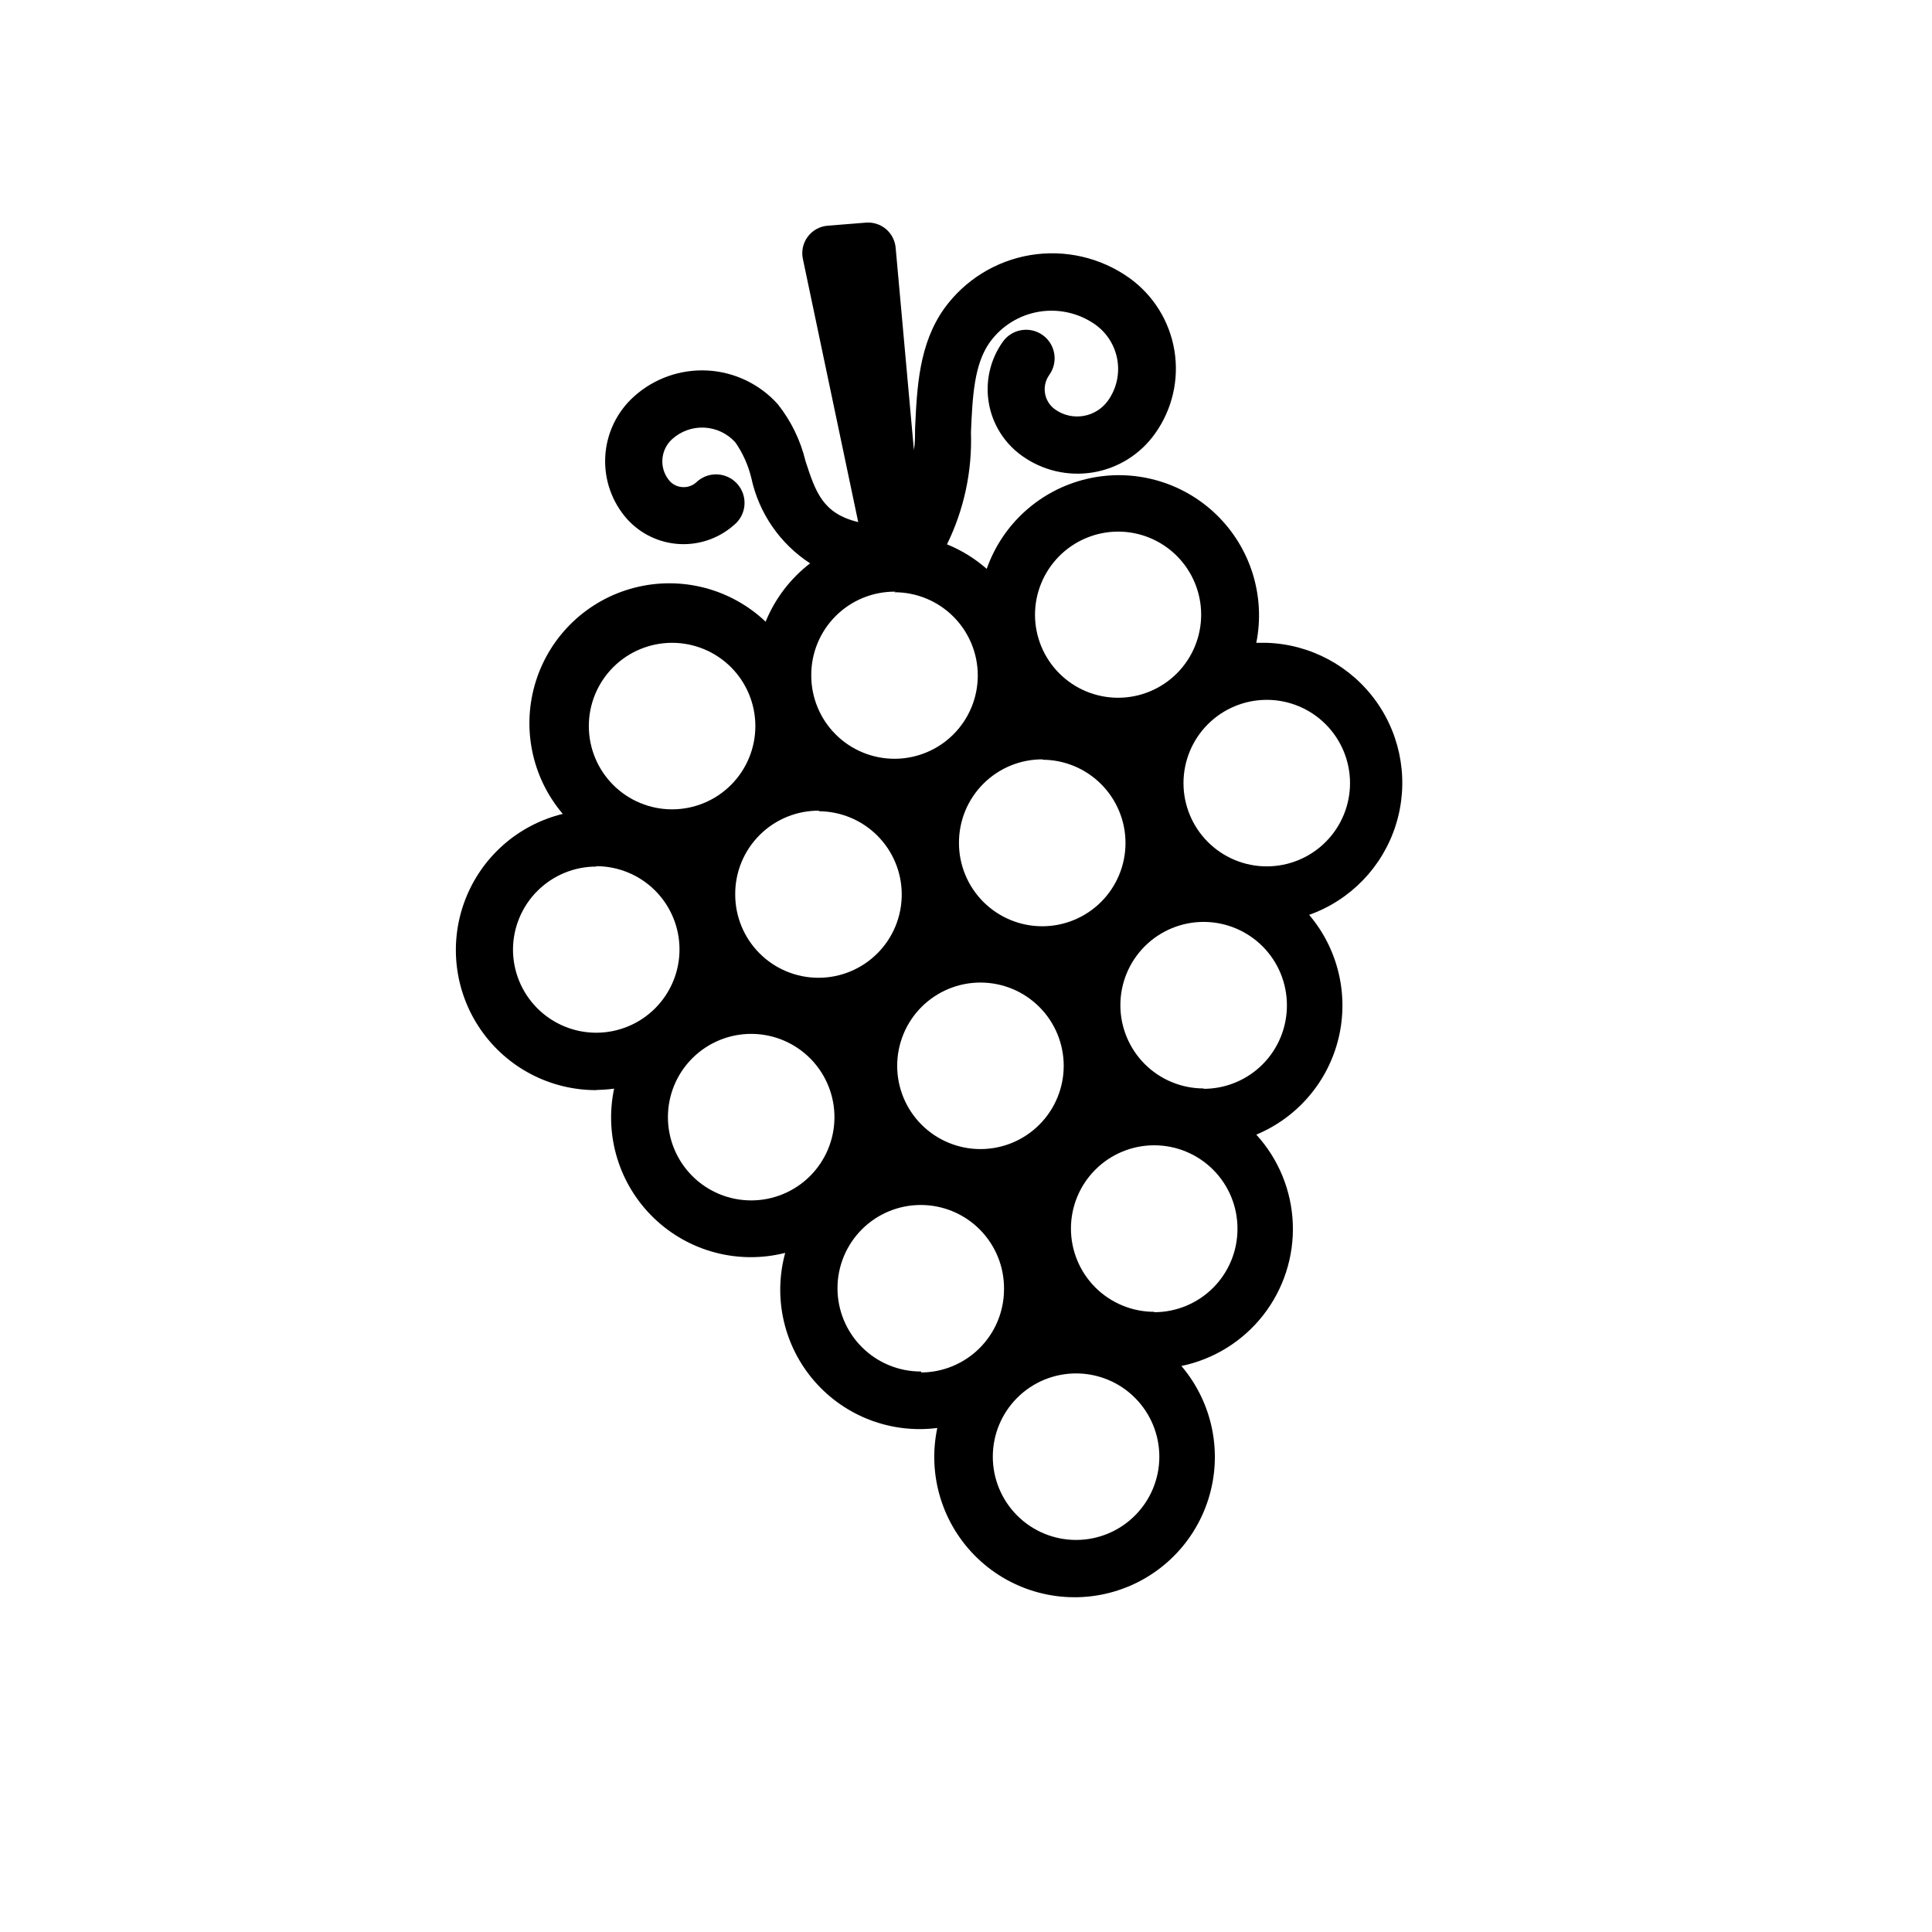 <?xml version="1.0" encoding="UTF-8"?>
<!-- Uploaded to: SVG Repo, www.svgrepo.com, Generator: SVG Repo Mixer Tools -->
<svg fill="#000000" width="800px" height="800px" version="1.1" viewBox="144 144 512 512" xmlns="http://www.w3.org/2000/svg">
 <path d="m302.06 432.85c1.566-0.02 3.133-0.137 4.684-0.352-2.637 12.508 1.367 25.492 10.59 34.348 9.223 8.855 22.363 12.324 34.754 9.18-3.266 11.91-0.363 24.664 7.734 33.988 8.098 9.324 20.32 13.98 32.57 12.414-2.652 12.562 1.367 25.605 10.629 34.496 9.262 8.895 22.457 12.379 34.902 9.219s22.379-12.516 26.273-24.75c3.898-12.234 1.207-25.613-7.113-35.391 8.586-1.781 16.262-6.547 21.668-13.453 5.402-6.902 8.188-15.5 7.856-24.262-0.336-8.762-3.762-17.125-9.676-23.598 10.934-4.551 19.031-14.051 21.801-25.562s-0.129-23.656-7.793-32.68c10.953-3.898 19.453-12.703 22.957-23.793 3.504-11.086 1.613-23.176-5.113-32.664-6.727-9.484-17.508-15.273-29.129-15.637h-2.723c2.484-12.402-1.516-25.215-10.613-34.004-9.098-8.785-22.043-12.336-34.348-9.422-12.309 2.914-22.289 11.895-26.48 23.828-3.121-2.742-6.68-4.938-10.527-6.5 4.519-9.219 6.699-19.41 6.348-29.676 0.402-9.32 0.805-18.086 5.039-23.93 3.109-4.285 7.781-7.172 13.004-8.039 5.223-0.867 10.578 0.355 14.906 3.402 3.117 2.227 5.223 5.602 5.856 9.379 0.633 3.777-0.258 7.652-2.481 10.773-3.242 4.523-9.535 5.559-14.055 2.32-2.93-2.106-3.606-6.184-1.512-9.121 2.434-3.394 1.656-8.121-1.738-10.555s-8.121-1.656-10.555 1.738c-3.344 4.676-4.691 10.488-3.746 16.16 0.945 5.668 4.106 10.73 8.781 14.07 5.445 3.922 12.23 5.512 18.852 4.418 6.621-1.098 12.531-4.793 16.418-10.262 4.578-6.387 6.43-14.328 5.144-22.078-1.285-7.754-5.602-14.672-11.996-19.234-7.586-5.375-16.984-7.539-26.156-6.019-9.168 1.52-17.367 6.598-22.816 14.129-6.75 9.473-7.254 20.906-7.758 32.043 0 1.863 0 3.727-0.301 5.492l-4.836-53.555c-0.156-1.941-1.078-3.738-2.562-4.996-1.484-1.258-3.41-1.871-5.348-1.707l-10.078 0.805v0.004c-2.106 0.156-4.039 1.215-5.305 2.906s-1.738 3.844-1.293 5.91l14.66 69.727c-9.422-2.266-11.285-7.961-13.957-16.121-1.32-5.516-3.828-10.676-7.356-15.117-4.773-5.328-11.473-8.539-18.617-8.926-7.144-0.387-14.148 2.082-19.469 6.863-4.559 4.086-7.309 9.816-7.637 15.93-0.332 6.117 1.781 12.109 5.871 16.664 3.566 3.902 8.52 6.246 13.797 6.531 5.277 0.281 10.457-1.52 14.418-5.019 1.617-1.297 2.633-3.207 2.801-5.277 0.172-2.066-0.52-4.117-1.906-5.66-1.387-1.547-3.348-2.453-5.422-2.512-2.074-0.055-4.082 0.746-5.551 2.215-2.023 1.695-5.012 1.543-6.852-0.352-2.934-3.269-2.66-8.301 0.605-11.234 2.336-2.102 5.414-3.184 8.551-3.016 3.137 0.172 6.078 1.582 8.176 3.922 1.984 2.867 3.422 6.078 4.231 9.473 2.008 9.281 7.602 17.395 15.57 22.57-5.231 4.019-9.297 9.359-11.789 15.465-9.273-8.793-22.418-12.191-34.789-8.996-12.371 3.191-22.227 12.531-26.082 24.711-3.856 12.184-1.168 25.492 7.113 35.223-11.879 2.894-21.57 11.457-25.91 22.887-4.344 11.43-2.781 24.266 4.18 34.316 6.957 10.055 18.422 16.039 30.648 16zm41.059 29.27c-5.867 0.016-11.5-2.312-15.652-6.465-4.148-4.148-6.477-9.781-6.461-15.652 0.012-5.871 2.363-11.492 6.535-15.625 4.168-4.129 9.812-6.43 15.684-6.391 5.867 0.043 11.48 2.418 15.594 6.606 4.109 4.191 6.387 9.844 6.32 15.715-0.066 5.797-2.414 11.34-6.535 15.422-4.121 4.082-9.684 6.379-15.484 6.391zm44.988 45.344h0.004c-5.875 0.027-11.516-2.289-15.676-6.434-4.16-4.144-6.496-9.777-6.492-15.652 0.004-5.871 2.352-11.5 6.519-15.637 4.164-4.141 9.809-6.445 15.684-6.41 5.871 0.035 11.488 2.41 15.605 6.602 4.113 4.188 6.391 9.844 6.324 15.715 0 5.836-2.309 11.434-6.426 15.57-4.117 4.137-9.703 6.473-15.539 6.5zm-6.344-81.012c0-5.852 2.324-11.465 6.461-15.605 4.141-4.137 9.754-6.461 15.605-6.461s11.465 2.324 15.602 6.461c4.141 4.141 6.465 9.754 6.465 15.605 0 5.852-2.324 11.465-6.465 15.602-4.137 4.141-9.75 6.465-15.602 6.465s-11.465-2.324-15.605-6.465c-4.137-4.137-6.461-9.75-6.461-15.602zm47.41 125.65h-0.004c-5.856 0-11.469-2.328-15.609-6.469-4.137-4.141-6.461-9.758-6.457-15.613 0.004-5.856 2.336-11.469 6.481-15.605 4.144-4.137 9.766-6.453 15.621-6.445 5.856 0.008 11.469 2.344 15.598 6.492 4.133 4.148 6.449 9.77 6.434 15.625-0.012 5.844-2.344 11.445-6.481 15.57-4.137 4.129-9.742 6.445-15.586 6.445zm20.707-60.457h-0.004c-5.856 0-11.469-2.328-15.609-6.469-4.137-4.141-6.461-9.758-6.457-15.613 0.004-5.856 2.336-11.469 6.481-15.605 4.144-4.137 9.766-6.453 15.621-6.445 5.856 0.008 11.465 2.344 15.598 6.492 4.133 4.148 6.449 9.77 6.434 15.625 0.016 5.859-2.305 11.488-6.445 15.637-4.141 4.148-9.758 6.481-15.621 6.481zm13.098-59.199v0.004c-5.856 0-11.473-2.328-15.613-6.469-4.137-4.144-6.461-9.762-6.457-15.617 0.008-5.856 2.336-11.469 6.484-15.605 4.144-4.133 9.762-6.453 15.617-6.445 5.856 0.012 11.469 2.348 15.602 6.496 4.133 4.148 6.445 9.766 6.434 15.621 0.012 5.863-2.309 11.488-6.445 15.637-4.141 4.148-9.762 6.481-15.621 6.481zm16.676-102.98c5.856-0.012 11.473 2.301 15.621 6.434 4.148 4.133 6.484 9.746 6.496 15.602 0.008 5.856-2.312 11.473-6.445 15.617-4.137 4.144-9.75 6.477-15.605 6.481s-11.473-2.316-15.613-6.457c-4.144-4.137-6.473-9.754-6.473-15.609 0-5.844 2.32-11.449 6.445-15.586 4.129-4.137 9.73-6.465 15.574-6.481zm-39.348-44.586c5.836 0 11.434 2.316 15.562 6.441 4.125 4.125 6.449 9.723 6.453 15.559 0.004 5.836-2.309 11.434-6.43 15.566-4.125 4.133-9.719 6.457-15.555 6.465-5.836 0.008-11.438-2.301-15.57-6.418-4.137-4.117-6.465-9.711-6.481-15.547 0-5.844 2.32-11.449 6.445-15.586 4.129-4.137 9.73-6.469 15.574-6.481zm-20.152 60.457c5.856-0.016 11.473 2.301 15.621 6.434 4.148 4.133 6.484 9.742 6.496 15.598 0.008 5.856-2.312 11.477-6.445 15.621-4.137 4.144-9.75 6.477-15.605 6.481s-11.473-2.32-15.613-6.457c-4.144-4.141-6.473-9.754-6.473-15.609-0.027-5.914 2.32-11.59 6.519-15.758 4.195-4.168 9.887-6.477 15.801-6.41zm-39.145-44.387h-0.004c5.856-0.012 11.477 2.301 15.625 6.434 4.148 4.133 6.484 9.746 6.492 15.602 0.012 5.856-2.309 11.473-6.445 15.617-4.133 4.144-9.75 6.477-15.605 6.481-5.856 0.004-11.473-2.316-15.613-6.457-4.141-4.137-6.469-9.754-6.469-15.609-0.039-5.922 2.301-11.613 6.5-15.789 4.195-4.18 9.898-6.496 15.82-6.43zm-20.152 58.039h-0.004c5.856-0.012 11.477 2.301 15.625 6.434 4.148 4.133 6.484 9.746 6.492 15.602 0.012 5.856-2.309 11.473-6.445 15.617-4.133 4.144-9.75 6.477-15.605 6.481s-11.473-2.316-15.613-6.457c-4.141-4.137-6.469-9.754-6.469-15.609-0.043-5.941 2.312-11.645 6.535-15.828 4.219-4.18 9.945-6.484 15.883-6.391zm-38.746-44.637c5.852 0 11.465 2.324 15.605 6.461 4.137 4.141 6.461 9.754 6.461 15.605 0 5.852-2.324 11.465-6.461 15.602-4.141 4.141-9.754 6.465-15.605 6.465s-11.465-2.324-15.602-6.465c-4.141-4.137-6.465-9.75-6.465-15.602 0-5.852 2.324-11.465 6.465-15.605 4.137-4.137 9.75-6.461 15.602-6.461zm-20.152 59.199v-0.004c5.856-0.012 11.477 2.301 15.625 6.434 4.148 4.133 6.484 9.746 6.492 15.602 0.008 5.856-2.309 11.473-6.445 15.617-4.137 4.148-9.75 6.477-15.605 6.484-5.856 0.004-11.473-2.32-15.613-6.457-4.141-4.141-6.469-9.754-6.469-15.609 0.027-5.844 2.371-11.441 6.516-15.559 4.148-4.117 9.758-6.422 15.602-6.41z"/>
</svg>
